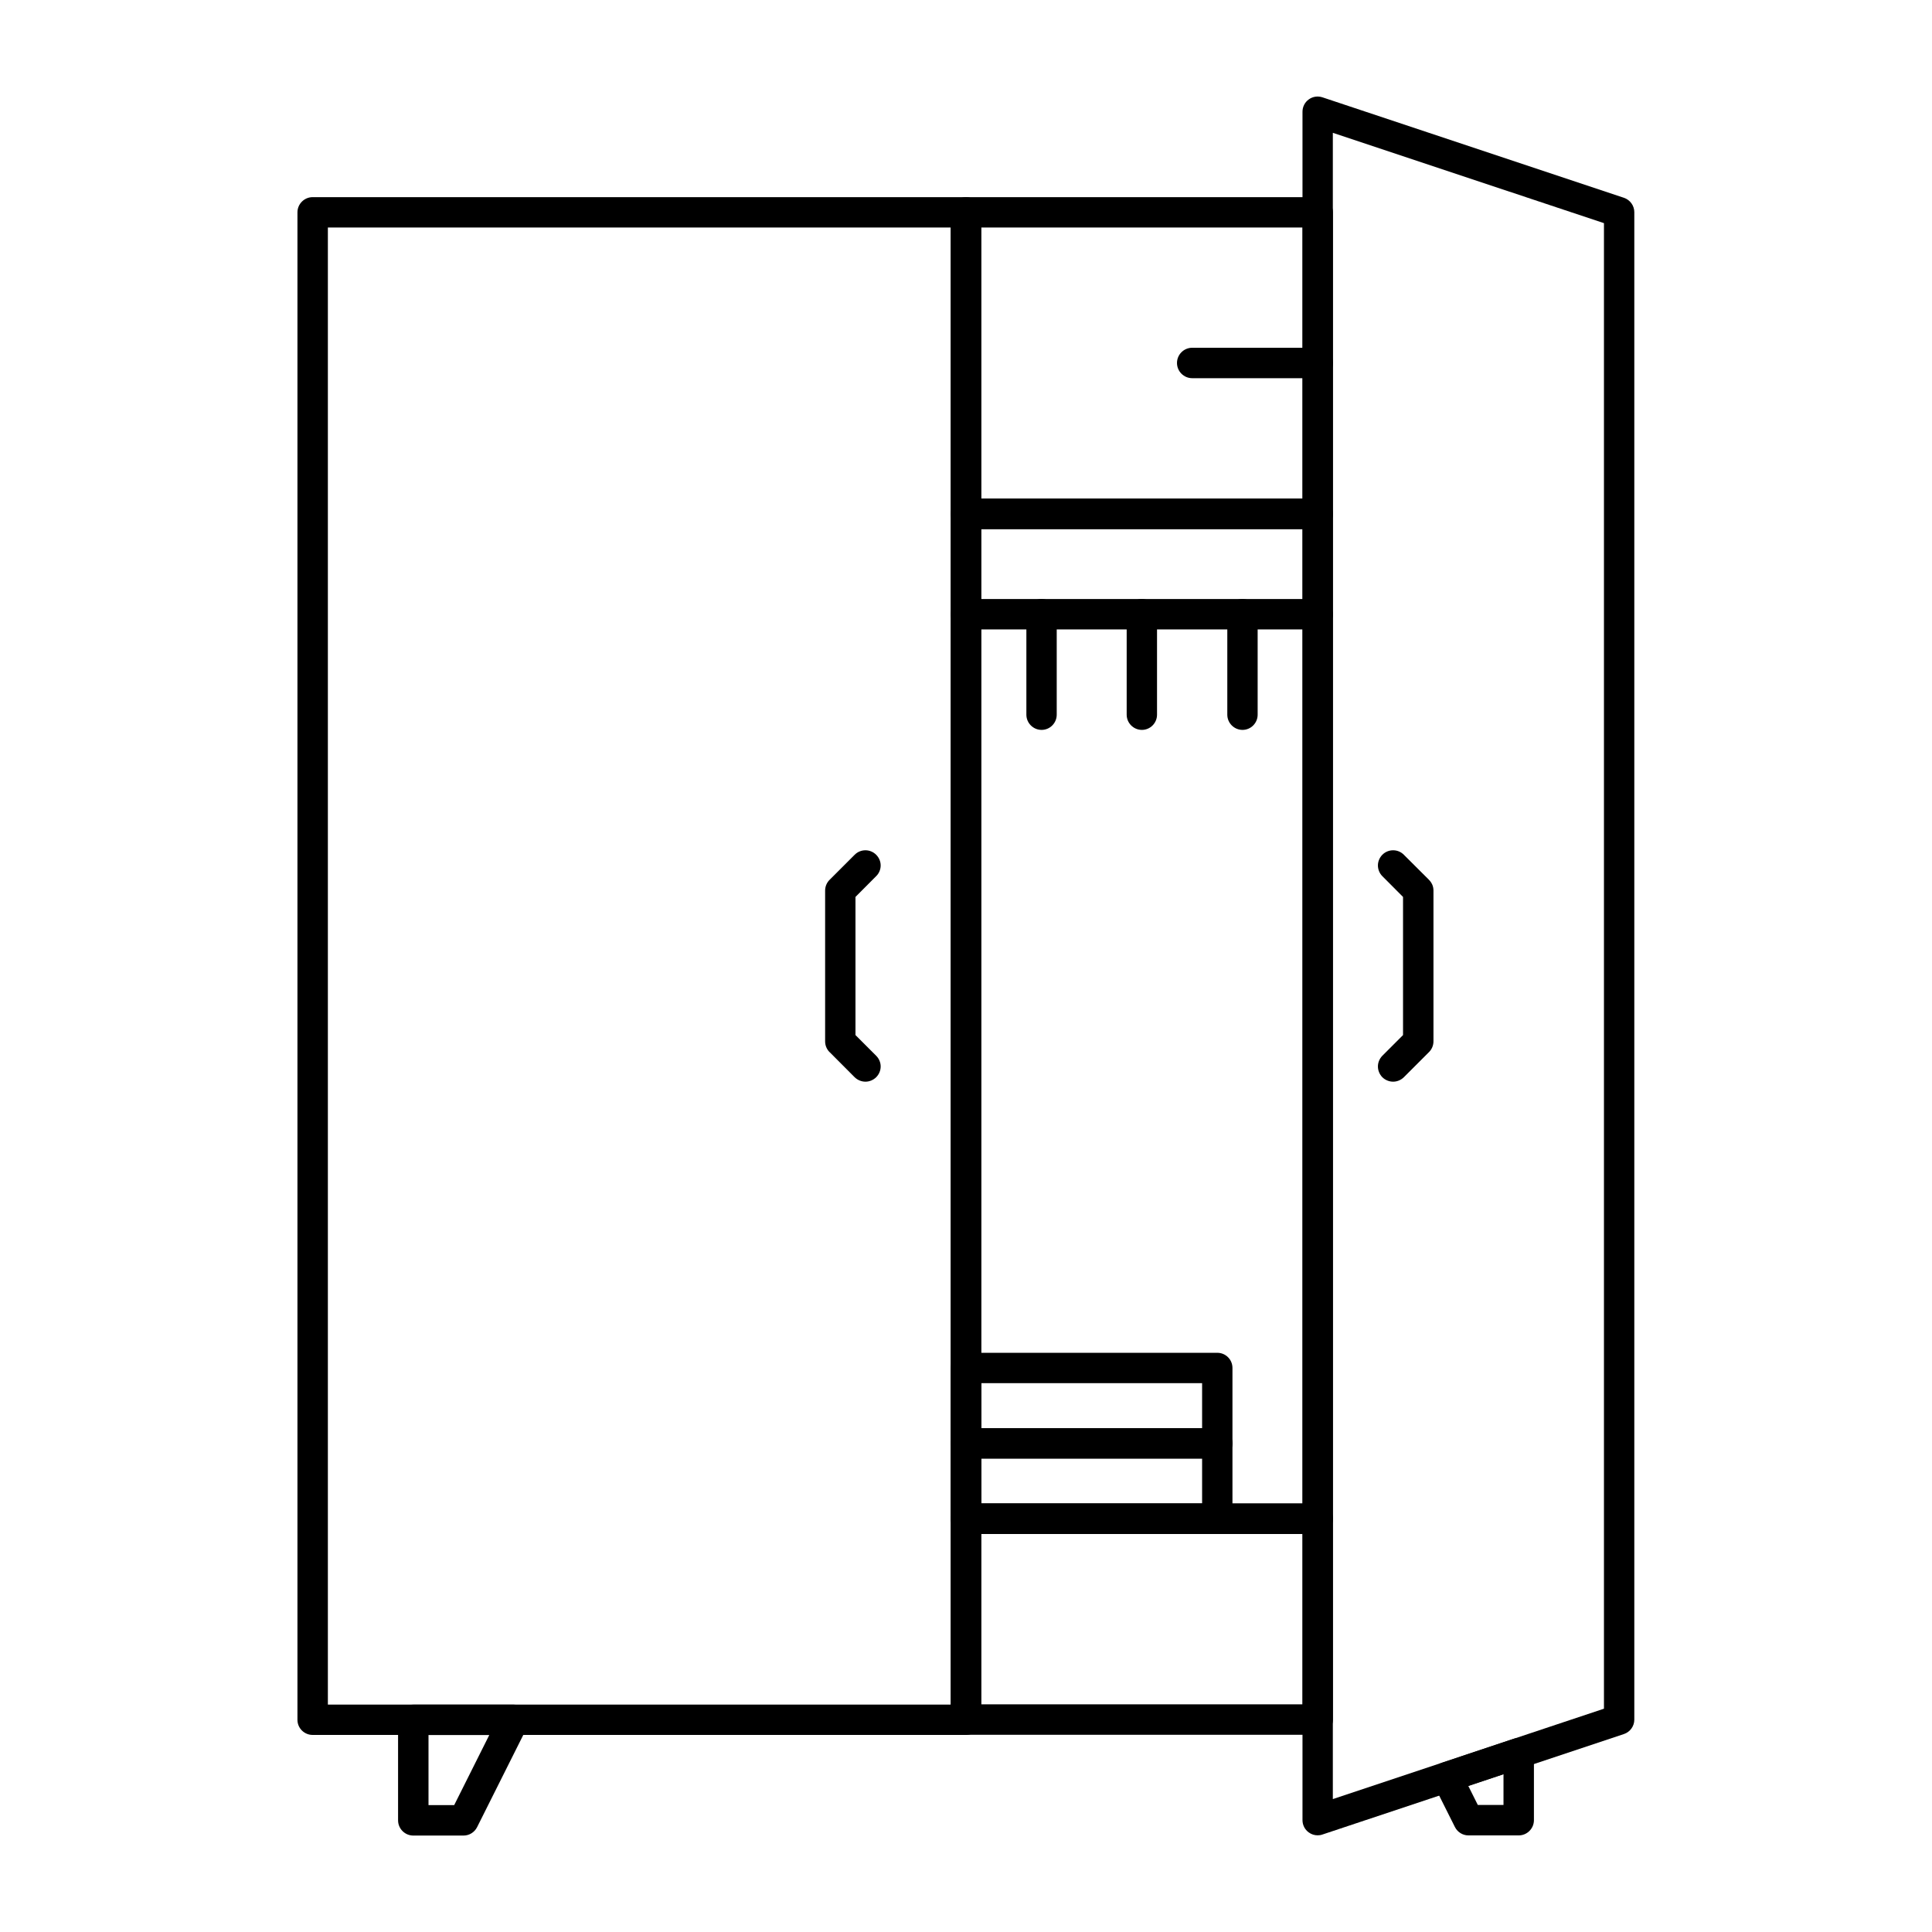 <svg width="24" height="24" viewBox="0 0 24 24" fill="none" xmlns="http://www.w3.org/2000/svg">
<path d="M16.37 19.056H12.001C11.897 19.056 11.812 18.972 11.812 18.868V6.384C11.812 6.28 11.897 6.195 12.001 6.195H16.37C16.474 6.195 16.558 6.28 16.558 6.384V18.868C16.558 18.972 16.474 19.056 16.37 19.056ZM12.19 18.679H16.181V6.573H12.19V18.679Z" fill="black"/>
<path d="M16.37 21.55H12.001C11.897 21.55 11.812 21.465 11.812 21.361V18.864C11.812 18.76 11.897 18.676 12.001 18.676H16.37C16.474 18.676 16.558 18.76 16.558 18.864V21.361C16.558 21.465 16.474 21.55 16.37 21.55ZM12.19 21.172H16.181V19.053H12.19V21.172Z" fill="black"/>
<path d="M15.122 19.056H12.001C11.897 19.056 11.812 18.971 11.812 18.867V17.931C11.812 17.827 11.897 17.742 12.001 17.742H15.122C15.226 17.742 15.31 17.827 15.31 17.931V18.867C15.31 18.971 15.226 19.056 15.122 19.056ZM12.19 18.678H14.933V18.119H12.19V18.678Z" fill="black"/>
<path d="M15.122 18.118H12.001C11.897 18.118 11.812 18.034 11.812 17.93V16.993C11.812 16.889 11.897 16.805 12.001 16.805H15.122C15.226 16.805 15.31 16.889 15.31 16.993V17.93C15.31 18.034 15.226 18.118 15.122 18.118ZM12.19 17.741H14.933V17.182H12.19V17.741Z" fill="black"/>
<path d="M16.37 6.572H12.001C11.897 6.572 11.812 6.487 11.812 6.383V2.638C11.812 2.534 11.897 2.449 12.001 2.449H16.37C16.474 2.449 16.558 2.534 16.558 2.638V6.383C16.558 6.487 16.474 6.572 16.37 6.572ZM12.19 6.194H16.181V2.826H12.19V6.194Z" fill="black"/>
<path d="M16.368 22.799C16.329 22.799 16.291 22.787 16.258 22.763C16.209 22.728 16.18 22.671 16.18 22.61V1.388C16.18 1.327 16.209 1.27 16.258 1.235C16.307 1.199 16.37 1.19 16.428 1.209L20.173 2.457C20.25 2.483 20.302 2.555 20.302 2.636V21.362C20.302 21.443 20.25 21.515 20.173 21.541L16.428 22.789C16.409 22.796 16.388 22.799 16.368 22.799ZM16.557 1.65V22.349L19.925 21.226V2.772L16.557 1.65Z" fill="black"/>
<path d="M11.999 21.552H3.884C3.78 21.552 3.695 21.468 3.695 21.364V2.638C3.695 2.534 3.78 2.449 3.884 2.449H11.999C12.103 2.449 12.187 2.534 12.187 2.638V21.364C12.187 21.468 12.103 21.552 11.999 21.552ZM4.073 21.175H11.81V2.826H4.073V21.175Z" fill="black"/>
<path d="M5.758 22.802H5.134C5.03 22.802 4.945 22.717 4.945 22.613V21.364C4.945 21.26 5.03 21.176 5.134 21.176H6.383C6.448 21.176 6.509 21.21 6.543 21.265C6.578 21.321 6.581 21.39 6.552 21.449L5.927 22.697C5.895 22.761 5.83 22.802 5.758 22.802ZM5.323 22.424H5.642L6.078 21.553H5.323V22.424Z" fill="black"/>
<path d="M17.306 13.437C17.258 13.437 17.209 13.418 17.172 13.382C17.136 13.345 17.117 13.296 17.117 13.248C17.117 13.2 17.136 13.152 17.172 13.115L17.429 12.858V11.142L17.172 10.884C17.136 10.848 17.117 10.799 17.117 10.751C17.117 10.703 17.136 10.655 17.172 10.618C17.246 10.544 17.366 10.544 17.439 10.618L17.752 10.93C17.752 10.93 17.752 10.93 17.752 10.93C17.752 10.93 17.752 10.93 17.752 10.93C17.752 10.93 17.752 10.931 17.752 10.931C17.77 10.948 17.783 10.969 17.793 10.991C17.802 11.013 17.807 11.037 17.807 11.062V11.063V11.063V11.063V11.063V12.936C17.807 12.986 17.787 13.034 17.752 13.069L17.439 13.382C17.402 13.418 17.354 13.437 17.306 13.437Z" fill="black"/>
<path d="M10.751 13.437C10.703 13.437 10.654 13.418 10.617 13.382L10.305 13.069C10.305 13.069 10.305 13.069 10.305 13.069C10.305 13.069 10.305 13.069 10.305 13.069C10.305 13.069 10.305 13.069 10.305 13.069C10.305 13.069 10.305 13.069 10.304 13.069C10.287 13.051 10.273 13.03 10.264 13.008C10.255 12.986 10.25 12.962 10.25 12.937C10.25 12.937 10.25 12.937 10.25 12.937C10.25 12.937 10.25 12.937 10.25 12.937C10.25 12.937 10.25 12.937 10.25 12.936C10.25 12.936 10.25 12.936 10.25 12.936V12.936V11.063C10.25 11.013 10.27 10.965 10.305 10.93L10.617 10.618C10.691 10.544 10.81 10.544 10.884 10.618C10.921 10.655 10.94 10.703 10.94 10.751C10.94 10.799 10.921 10.848 10.884 10.884L10.627 11.142V12.858L10.884 13.115C10.921 13.152 10.94 13.2 10.94 13.248C10.94 13.296 10.921 13.345 10.884 13.382C10.847 13.418 10.799 13.437 10.751 13.437Z" fill="black"/>
<path d="M18.866 22.8H18.241C18.17 22.8 18.105 22.759 18.073 22.695L17.805 22.16C17.781 22.111 17.779 22.054 17.8 22.003C17.82 21.953 17.862 21.914 17.914 21.897L18.806 21.599C18.864 21.58 18.927 21.59 18.976 21.625C19.025 21.661 19.055 21.718 19.055 21.779V22.611C19.055 22.715 18.97 22.8 18.866 22.8ZM18.358 22.422H18.677V22.04L18.24 22.186L18.358 22.422Z" fill="black"/>
<path d="M16.37 7.819H12.001C11.897 7.819 11.812 7.734 11.812 7.63C11.812 7.526 11.897 7.441 12.001 7.441H16.37C16.474 7.441 16.558 7.526 16.558 7.63C16.558 7.734 16.474 7.819 16.37 7.819Z" fill="black"/>
<path d="M15.435 9.067C15.331 9.067 15.246 8.982 15.246 8.878V7.63C15.246 7.526 15.331 7.441 15.435 7.441C15.539 7.441 15.623 7.526 15.623 7.63V8.878C15.623 8.982 15.539 9.067 15.435 9.067Z" fill="black"/>
<path d="M14.185 9.067C14.081 9.067 13.996 8.982 13.996 8.878V7.63C13.996 7.526 14.081 7.441 14.185 7.441C14.289 7.441 14.373 7.526 14.373 7.63V8.878C14.373 8.982 14.289 9.067 14.185 9.067Z" fill="black"/>
<path d="M12.939 9.067C12.835 9.067 12.75 8.982 12.75 8.878V7.63C12.75 7.526 12.835 7.441 12.939 7.441C13.043 7.441 13.127 7.526 13.127 7.63V8.878C13.127 8.982 13.043 9.067 12.939 9.067Z" fill="black"/>
<path d="M16.37 4.698H14.81C14.706 4.698 14.621 4.613 14.621 4.509C14.621 4.405 14.706 4.32 14.81 4.32H16.37C16.474 4.32 16.559 4.405 16.559 4.509C16.559 4.613 16.474 4.698 16.37 4.698Z" fill="black"/>
</svg>
